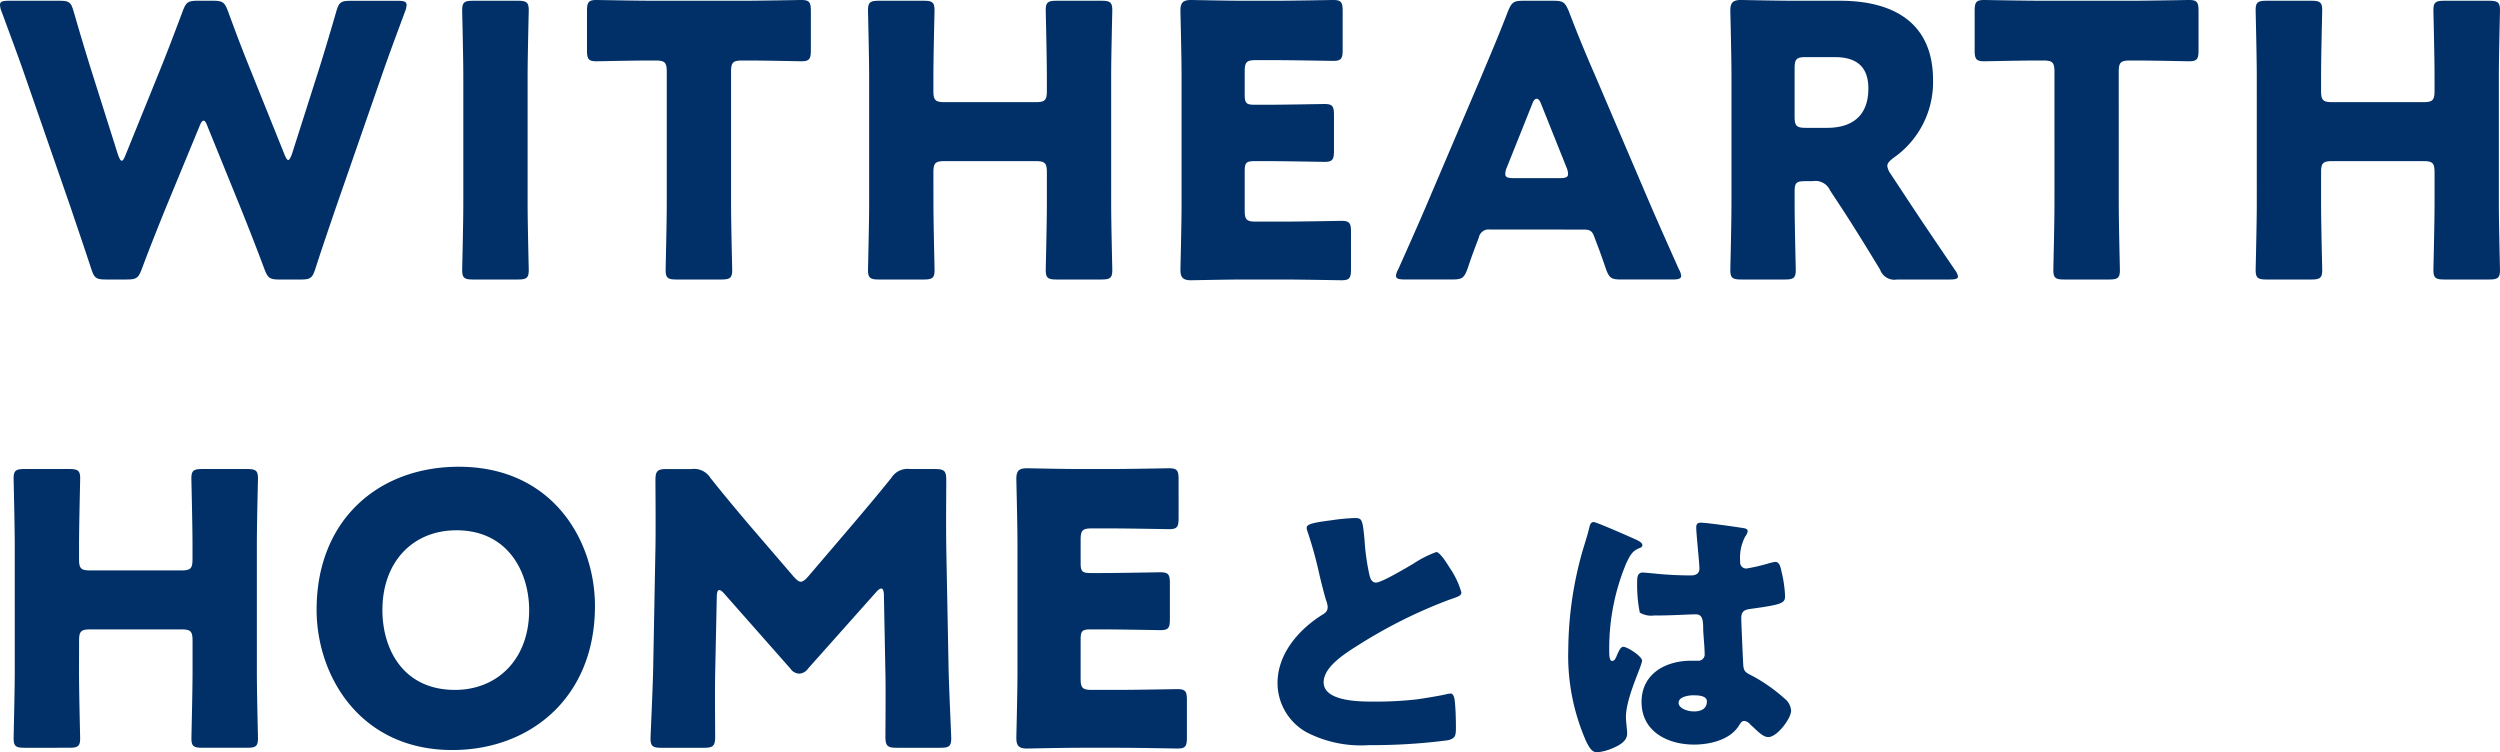 <svg xmlns="http://www.w3.org/2000/svg" width="277.62" height="83.544" viewBox="0 0 277.62 83.544">
  <path id="パス_755561" data-name="パス 755561" d="M23.352-16.674c.168-.462.336-.672.462-.672.168,0,.294.21.462.672l3.738,9.2c.84,2.1,1.554,3.906,2.562,6.594.378,1.008.588,1.176,1.68,1.176h2.352c1.092,0,1.3-.168,1.638-1.218.84-2.6,1.47-4.41,2.226-6.636l5.25-15.12c.672-1.932,1.3-3.612,2.478-6.8a2.065,2.065,0,0,0,.168-.714c0-.378-.294-.462-.966-.462h-5.25c-1.092,0-1.3.168-1.6,1.218-.84,2.9-1.3,4.41-1.848,6.174L33.642-13.65c-.168.462-.294.672-.42.672s-.252-.21-.42-.63l-3.7-9.2c-.8-1.974-1.47-3.7-2.562-6.678-.378-1.008-.588-1.176-1.68-1.176h-1.68c-1.092,0-1.3.168-1.68,1.176-1.134,3.024-1.764,4.662-2.562,6.636l-3.78,9.324c-.168.42-.294.63-.42.63s-.252-.21-.42-.672l-3.066-9.7c-.546-1.764-1.008-3.276-1.848-6.174-.294-1.05-.5-1.218-1.6-1.218H2.184c-.672,0-.966.084-.966.462a2.065,2.065,0,0,0,.168.714c1.176,3.192,1.806,4.872,2.478,6.8L9.114-7.56C9.87-5.292,10.458-3.612,11.34-.924c.336,1.05.546,1.218,1.638,1.218h2.31c1.092,0,1.3-.168,1.68-1.176,1.008-2.688,1.722-4.452,2.6-6.636ZM58.716.294c.966,0,1.218-.168,1.218-1.05,0-.294-.126-5.124-.126-7.35V-22.26c0-2.226.126-7.056.126-7.35,0-.882-.252-1.05-1.218-1.05H53.76c-.966,0-1.218.168-1.218,1.05,0,.294.126,5.124.126,7.35V-8.106c0,2.226-.126,7.056-.126,7.35,0,.882.252,1.05,1.218,1.05ZM82.4-22.764c0-1.05.21-1.26,1.26-1.26h.882c1.512,0,5.376.084,5.67.084.882,0,1.05-.252,1.05-1.218v-4.368c0-.966-.168-1.218-1.05-1.218-.294,0-4.536.084-6.51.084H73.962c-1.974,0-6.216-.084-6.51-.084-.882,0-1.05.252-1.05,1.218v4.368c0,.966.168,1.218,1.05,1.218.294,0,4.158-.084,5.67-.084H74c1.05,0,1.26.21,1.26,1.26V-8.106c0,2.226-.126,7.056-.126,7.35,0,.882.252,1.05,1.218,1.05h4.956c.966,0,1.218-.168,1.218-1.05,0-.294-.126-5.124-.126-7.35Zm22.47,11.172c0-1.05.21-1.26,1.26-1.26h10.08c1.05,0,1.26.21,1.26,1.26v3.486c0,2.226-.126,7.056-.126,7.35,0,.882.252,1.05,1.218,1.05h4.956c.966,0,1.218-.168,1.218-1.05,0-.294-.126-5.124-.126-7.35V-22.26c0-2.226.126-7.056.126-7.35,0-.882-.252-1.05-1.218-1.05h-4.956c-.966,0-1.218.168-1.218,1.05,0,.294.126,5.124.126,7.35v1.6c0,1.05-.21,1.26-1.26,1.26h-10.08c-1.05,0-1.26-.21-1.26-1.26v-1.6c0-2.226.126-7.056.126-7.35,0-.882-.252-1.05-1.218-1.05H98.826c-.966,0-1.218.168-1.218,1.05,0,.294.126,5.124.126,7.35V-8.106c0,2.226-.126,7.056-.126,7.35,0,.882.252,1.05,1.218,1.05h4.956c.966,0,1.218-.168,1.218-1.05,0-.294-.126-5.124-.126-7.35ZM140.7-6.132c-1.05,0-1.26-.21-1.26-1.26v-4.326c0-.966.168-1.134,1.134-1.134h1.218c1.974,0,6.216.084,6.51.084.882,0,1.05-.252,1.05-1.218v-3.99c0-.966-.168-1.218-1.05-1.218-.294,0-4.536.084-6.51.084h-1.218c-.966,0-1.134-.168-1.134-1.134v-2.562c0-1.05.21-1.26,1.26-1.26h2.058c1.974,0,6.216.084,6.51.084.882,0,1.05-.252,1.05-1.218v-4.326c0-.966-.168-1.218-1.05-1.218-.294,0-4.536.084-6.51.084H139.4c-1.932,0-5.628-.084-5.922-.084-.882,0-1.176.294-1.176,1.176,0,.294.126,4.956.126,7.182V-7.98c0,2.226-.126,6.888-.126,7.182,0,.882.294,1.176,1.176,1.176.294,0,3.99-.084,5.922-.084h4.284c1.974,0,6.216.084,6.51.084.882,0,1.05-.252,1.05-1.218V-5c0-.966-.168-1.218-1.05-1.218-.294,0-4.536.084-6.51.084Zm36.372.882c.756,0,.966.168,1.218.882.294.8.63,1.6,1.26,3.486.378,1.008.588,1.176,1.68,1.176h5.712c.672,0,.966-.084.966-.42a1.8,1.8,0,0,0-.252-.714c-1.554-3.486-2.394-5.376-3.192-7.224L178.29-22.512c-.756-1.722-1.764-4.116-2.856-6.972-.42-1.008-.63-1.176-1.722-1.176h-3.318c-1.092,0-1.3.168-1.722,1.176-1.092,2.856-2.1,5.166-2.9,7.1L159.6-7.9c-.714,1.68-1.554,3.57-3.108,7.056a1.8,1.8,0,0,0-.252.714c0,.336.294.42.966.42H162.5c1.092,0,1.3-.168,1.68-1.176.63-1.89.966-2.688,1.26-3.486a1.1,1.1,0,0,1,1.218-.882ZM171.4-19.278c.126-.336.294-.5.462-.5s.336.168.462.5l2.856,7.14a1.885,1.885,0,0,1,.168.714c0,.378-.294.462-.966.462h-5.04c-.672,0-.966-.084-.966-.462a1.885,1.885,0,0,1,.168-.714Zm29.106,9.87c0-1.05.168-1.218,1.218-1.218h.8a1.777,1.777,0,0,1,1.932,1.05l1.3,1.974C206.934-5.8,208.32-3.57,210-.8A1.681,1.681,0,0,0,211.89.294h5.88c.588,0,.882-.084.882-.336a1.684,1.684,0,0,0-.336-.714c-2.6-3.822-3.99-5.88-5.754-8.568l-1.386-2.1a1.985,1.985,0,0,1-.378-.882c0-.294.21-.546.714-.924a10.249,10.249,0,0,0,4.368-8.61c0-6.552-4.62-8.82-10.332-8.82h-5.082c-1.932,0-5.628-.084-5.922-.084-.882,0-1.176.294-1.176,1.176,0,.294.126,4.956.126,7.182v14.28c0,2.226-.126,7.056-.126,7.35,0,.882.252,1.05,1.218,1.05h4.83c.966,0,1.218-.168,1.218-1.05,0-.294-.126-5.124-.126-7.35Zm0-13.734c0-1.05.21-1.26,1.26-1.26h3.192c2.268,0,3.738.924,3.738,3.486,0,3.15-1.932,4.368-4.578,4.368h-2.352c-1.05,0-1.26-.21-1.26-1.26Zm35.994.378c0-1.05.21-1.26,1.26-1.26h.882c1.512,0,5.376.084,5.67.084.882,0,1.05-.252,1.05-1.218v-4.368c0-.966-.168-1.218-1.05-1.218-.294,0-4.536.084-6.51.084H228.06c-1.974,0-6.216-.084-6.51-.084-.882,0-1.05.252-1.05,1.218v4.368c0,.966.168,1.218,1.05,1.218.294,0,4.158-.084,5.67-.084h.882c1.05,0,1.26.21,1.26,1.26V-8.106c0,2.226-.126,7.056-.126,7.35,0,.882.252,1.05,1.218,1.05h4.956c.966,0,1.218-.168,1.218-1.05,0-.294-.126-5.124-.126-7.35Zm22.47,11.172c0-1.05.21-1.26,1.26-1.26h10.08c1.05,0,1.26.21,1.26,1.26v3.486c0,2.226-.126,7.056-.126,7.35,0,.882.252,1.05,1.218,1.05h4.956c.966,0,1.218-.168,1.218-1.05,0-.294-.126-5.124-.126-7.35V-22.26c0-2.226.126-7.056.126-7.35,0-.882-.252-1.05-1.218-1.05h-4.956c-.966,0-1.218.168-1.218,1.05,0,.294.126,5.124.126,7.35v1.6c0,1.05-.21,1.26-1.26,1.26h-10.08c-1.05,0-1.26-.21-1.26-1.26v-1.6c0-2.226.126-7.056.126-7.35,0-.882-.252-1.05-1.218-1.05h-4.956c-.966,0-1.218.168-1.218,1.05,0,.294.126,5.124.126,7.35V-8.106c0,2.226-.126,7.056-.126,7.35,0,.882.252,1.05,1.218,1.05h4.956c.966,0,1.218-.168,1.218-1.05,0-.294-.126-5.124-.126-7.35ZM10,40.408c0-1.05.21-1.26,1.26-1.26h10.08c1.05,0,1.26.21,1.26,1.26v3.486c0,2.226-.126,7.056-.126,7.35,0,.882.252,1.05,1.218,1.05h4.956c.966,0,1.218-.168,1.218-1.05,0-.294-.126-5.124-.126-7.35V29.74c0-2.226.126-7.056.126-7.35,0-.882-.252-1.05-1.218-1.05H23.688c-.966,0-1.218.168-1.218,1.05,0,.294.126,5.124.126,7.35v1.6c0,1.05-.21,1.26-1.26,1.26H11.256c-1.05,0-1.26-.21-1.26-1.26v-1.6c0-2.226.126-7.056.126-7.35,0-.882-.252-1.05-1.218-1.05H3.948c-.966,0-1.218.168-1.218,1.05,0,.294.126,5.124.126,7.35V43.894c0,2.226-.126,7.056-.126,7.35,0,.882.252,1.05,1.218,1.05H8.9c.966,0,1.218-.168,1.218-1.05,0-.294-.126-5.124-.126-7.35Zm42.168-19.32c-8.9,0-15.792,5.88-15.792,15.876,0,7.308,4.788,15.582,15.078,15.582,8.568,0,15.834-5.754,15.834-16C67.284,29.278,62.58,21.088,52.164,21.088Zm-.252,7.056c5.754,0,8.064,4.7,8.064,8.862,0,5.5-3.57,8.862-8.232,8.862-5.8,0-8.064-4.578-8.064-8.862C43.68,31.714,47,28.144,51.912,28.144Zm28.9,7.392c0-.42.084-.756.252-.756s.336.126.63.462L89,43.516a1.223,1.223,0,0,0,.966.546,1.281,1.281,0,0,0,1.008-.588l7.518-8.442c.294-.336.462-.42.588-.42.21,0,.294.336.294.756l.168,8.694c.042,1.638,0,6.048,0,6.972,0,1.05.21,1.26,1.26,1.26h4.83c.966,0,1.218-.168,1.218-1.05,0-.42-.252-5.628-.294-7.77L106.3,30.118c-.042-3.276,0-5.628,0-7.518,0-1.05-.21-1.26-1.26-1.26H102.27a2.117,2.117,0,0,0-2.058.966c-1.512,1.89-3.15,3.822-4.578,5.5l-4.662,5.46c-.336.378-.588.588-.84.588-.21,0-.462-.21-.8-.588L84.462,27.6c-1.428-1.68-2.9-3.444-4.368-5.292a2.117,2.117,0,0,0-2.058-.966H75.264c-1.05,0-1.26.21-1.26,1.26,0,.924.042,5.208,0,7.518l-.252,13.356c-.042,2.226-.294,7.476-.294,7.77,0,.882.252,1.05,1.218,1.05h4.7c1.05,0,1.26-.21,1.26-1.26,0-1.008-.042-4.7,0-7.014Zm41.664,10.332c-1.05,0-1.26-.21-1.26-1.26V40.282c0-.966.168-1.134,1.134-1.134h1.218c1.974,0,6.216.084,6.51.084.882,0,1.05-.252,1.05-1.218v-3.99c0-.966-.168-1.218-1.05-1.218-.294,0-4.536.084-6.51.084h-1.218c-.966,0-1.134-.168-1.134-1.134V29.194c0-1.05.21-1.26,1.26-1.26h2.058c1.974,0,6.216.084,6.51.084.882,0,1.05-.252,1.05-1.218V22.474c0-.966-.168-1.218-1.05-1.218-.294,0-4.536.084-6.51.084h-3.36c-1.932,0-5.628-.084-5.922-.084-.882,0-1.176.294-1.176,1.176,0,.294.126,4.956.126,7.182V44.02c0,2.226-.126,6.888-.126,7.182,0,.882.294,1.176,1.176,1.176.294,0,3.99-.084,5.922-.084h4.284c1.974,0,6.216.084,6.51.084.882,0,1.05-.252,1.05-1.218V47c0-.966-.168-1.218-1.05-1.218-.294,0-4.536.084-6.51.084ZM146.318,27.9a1.688,1.688,0,0,0,.1.384,46.436,46.436,0,0,1,1.344,4.9c.224.928.448,1.824.7,2.688a2.689,2.689,0,0,1,.192.768c0,.544-.288.7-.768.992-2.528,1.632-4.8,4.288-4.8,7.456a6.268,6.268,0,0,0,3.2,5.472A13.139,13.139,0,0,0,153.262,52a64.178,64.178,0,0,0,8.768-.544c.832-.224.864-.512.864-1.472,0-.928-.032-1.984-.128-2.912-.032-.256-.128-.8-.448-.8-.1,0-.224.032-.32.032-.512.16-2.72.512-3.392.608a40.217,40.217,0,0,1-4.864.256c-1.472,0-5.536,0-5.536-2.144,0-1.664,2.208-3.1,3.744-4.064A54.965,54.965,0,0,1,162.03,35.9c.16-.064.32-.1.448-.16.672-.224,1.024-.352,1.024-.7a9.4,9.4,0,0,0-1.312-2.752c-.448-.736-1.12-1.728-1.472-1.728a11.751,11.751,0,0,0-2.528,1.28c-.7.416-3.552,2.112-4.16,2.112-.48,0-.64-.448-.736-.832a24.684,24.684,0,0,1-.544-3.872c-.224-2.4-.288-2.464-1.152-2.464a22.667,22.667,0,0,0-2.592.256C146.7,27.328,146.318,27.52,146.318,27.9Zm29.056,13.408a23.549,23.549,0,0,0,1.984,10.272c.352.7.64,1.216,1.216,1.216a5.565,5.565,0,0,0,1.632-.416c.7-.288,1.7-.768,1.7-1.632a3.675,3.675,0,0,0-.032-.576c-.032-.384-.1-.928-.1-1.28,0-2.176,1.792-5.7,1.792-6.272,0-.48-1.632-1.536-2.08-1.536-.288,0-.48.384-.8,1.152-.1.192-.192.416-.448.416-.32,0-.32-.672-.32-1.344a24.545,24.545,0,0,1,1.92-9.568c.416-.832.64-1.312,1.472-1.632.16-.064.288-.128.288-.32s-.192-.384-.768-.64-4.32-1.92-4.64-1.92-.416.32-.48.608c-.256,1.056-.544,1.856-.832,2.88A40.708,40.708,0,0,0,175.374,41.312ZM190.094,27.3c-.384,0-.512.16-.512.544,0,.7.352,3.872.352,4.544,0,.576-.416.768-.928.768-1.28,0-2.592-.064-3.9-.192-.288-.032-1.28-.128-1.472-.128-.512,0-.608.448-.608.864a15.646,15.646,0,0,0,.288,3.584,2.488,2.488,0,0,0,1.6.32h.48c1.344,0,3.552-.128,4.128-.128.7,0,.832.512.832,1.6,0,.512.16,2.016.16,2.752a.7.7,0,0,1-.768.8h-.736c-2.816,0-5.5,1.44-5.5,4.576,0,3.3,2.912,4.736,5.824,4.736,1.76,0,4-.512,4.992-2.112.224-.352.32-.512.608-.512a.975.975,0,0,1,.64.384c.128.128.256.224.384.352.672.64,1.152,1.056,1.632,1.056.96,0,2.528-2.048,2.528-2.944a1.9,1.9,0,0,0-.736-1.344,18.439,18.439,0,0,0-3.424-2.432c-.8-.416-1.088-.48-1.152-1.248-.032-.448-.224-4.8-.224-5.216,0-.8.352-.96,1.056-1.056,3.52-.48,3.808-.64,3.808-1.44a13.633,13.633,0,0,0-.384-2.656c-.1-.48-.224-1.12-.7-1.12a5.052,5.052,0,0,0-.832.192,20.45,20.45,0,0,1-2.368.544.674.674,0,0,1-.7-.768,5.035,5.035,0,0,1,.576-2.816,1.1,1.1,0,0,0,.256-.576c0-.224-.256-.288-.416-.32C194.062,27.776,190.766,27.3,190.094,27.3Zm-.8,19.168c.48,0,1.472.032,1.472.672,0,.864-.7,1.12-1.44,1.12-.672,0-1.7-.32-1.7-.96C187.63,46.592,188.814,46.464,189.294,46.464Z" transform="translate(-1.218 30.744)" fill="#003067"/>
</svg>
